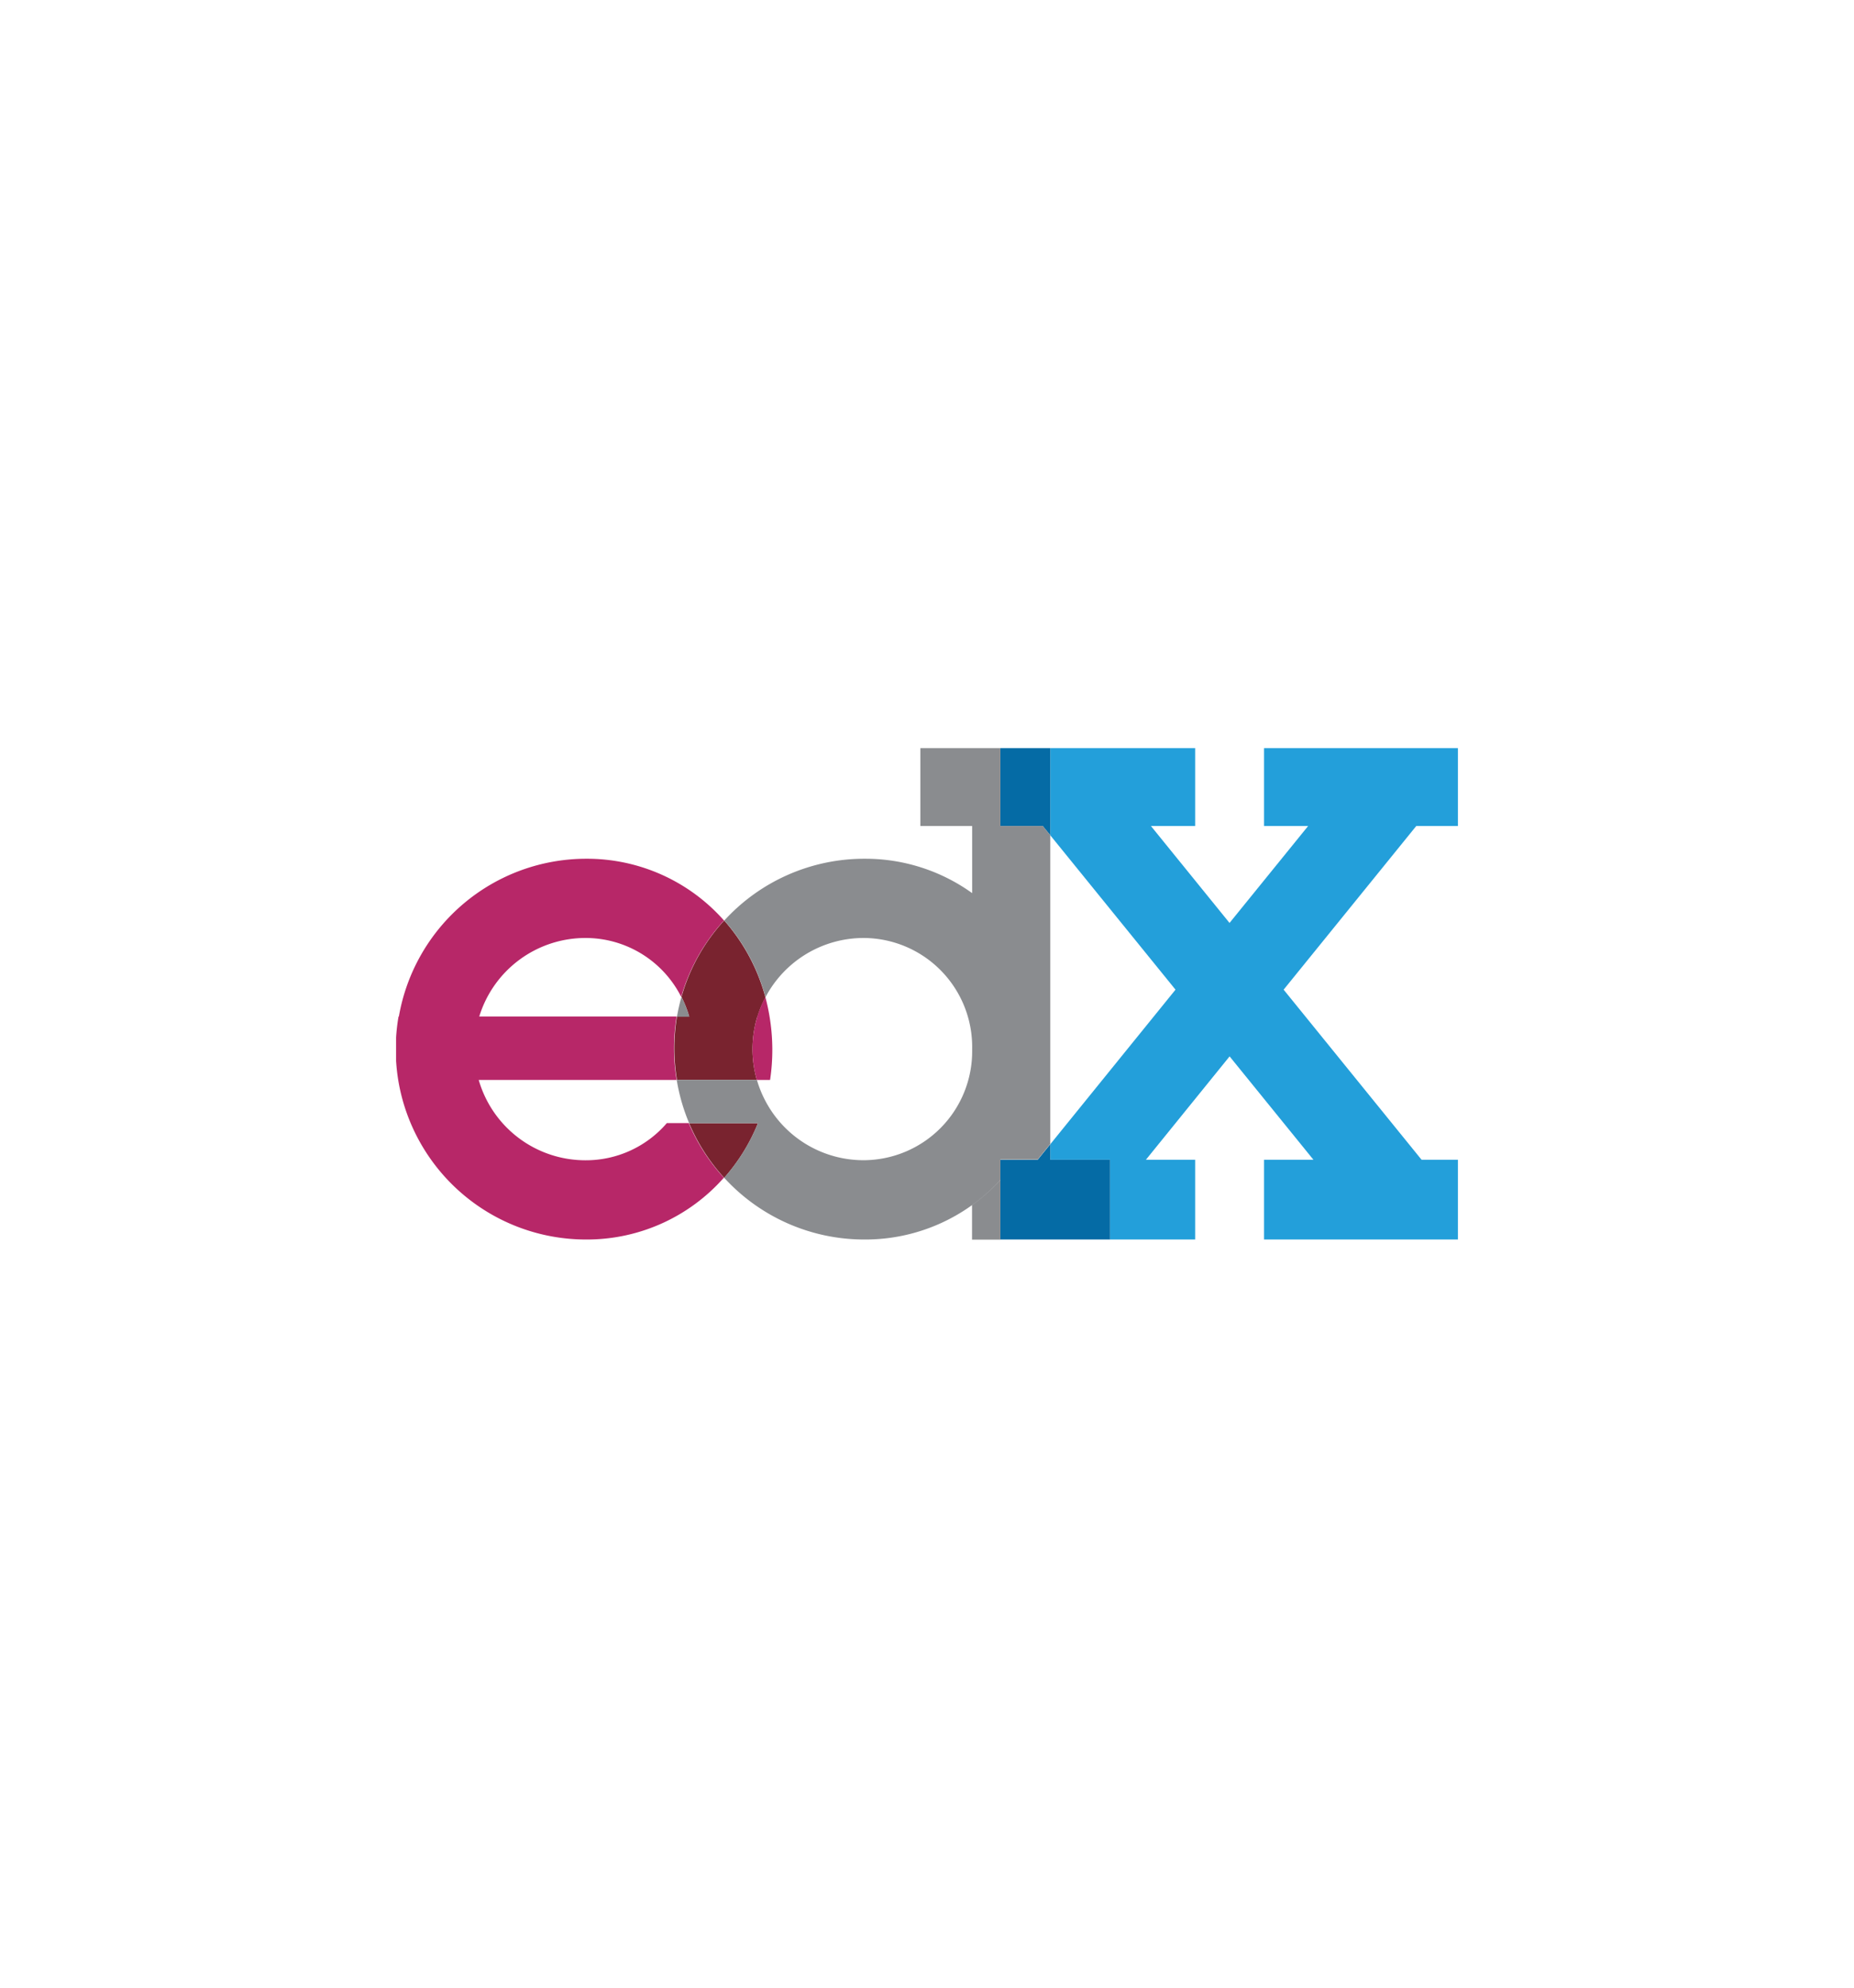 <svg id="Layer_1" data-name="Layer 1" xmlns="http://www.w3.org/2000/svg" xmlns:xlink="http://www.w3.org/1999/xlink" viewBox="0 0 280 300"><defs><style>.cls-1{fill:none;}.cls-2{clip-path:url(#clip-path);}.cls-3{fill:#239fda;}.cls-4{fill:#056ba5;}.cls-5{fill:#79232f;}.cls-6{fill:#8a8c8f;}.cls-7{fill:#b72768;}</style><clipPath id="clip-path"><rect class="cls-1" x="59.82" y="112.92" width="160.37" height="74.17"/></clipPath></defs><title>edX logo</title><g class="cls-2"><g id="g25"><polygon id="polygon11" class="cls-3" points="158.62 175.04 167.64 175.04 167.64 187.08 180.5 187.08 180.5 175.04 173.06 175.04 185.7 159.44 185.7 159.44 198.36 175.04 190.9 175.04 190.9 187.08 220.18 187.08 220.18 175.04 214.69 175.04 193.86 149.37 213.89 124.67 220.18 124.67 220.18 112.92 190.9 112.92 190.9 124.67 197.56 124.67 185.69 139.3 173.82 124.67 180.5 124.67 180.5 112.92 158.62 112.92 158.62 126.07 177.53 149.37 158.62 172.7 158.62 175.04"/><polygon id="polygon13" class="cls-4" points="158.62 126.07 158.62 112.92 151.08 112.92 151.08 124.67 157.48 124.67 158.62 126.07"/><polygon id="polygon15" class="cls-4" points="167.64 175.04 158.62 175.04 158.62 172.7 156.72 175.04 151.08 175.04 151.08 187.08 167.64 187.08 167.64 175.04"/><path id="path17" class="cls-5" d="M104.07,169.52h10.4a28.6,28.6,0,0,1-5.1,8.25,29,29,0,0,1-5.3-8.25"/><path id="path19" class="cls-5" d="M109.37,138.93a28.58,28.58,0,0,0-6.45,11.53,17.23,17.23,0,0,1,1.18,3h10.29a16.19,16.19,0,0,1,1.21-2.92A28.77,28.77,0,0,0,109.37,138.93Zm-5.27,14.49a17.71,17.71,0,0,1,.07,9.58H114.3a16.88,16.88,0,0,1,.08-9.58Zm0,0h-1.86a29.33,29.33,0,0,0,0,9.58h2A17.71,17.71,0,0,0,104.1,153.42Z"/><path id="path21" class="cls-6" d="M157.48,124.67h-6.4V112.92H139v11.75h7.82V134.8a27.63,27.63,0,0,0-16.25-5.19,28.64,28.64,0,0,0-21.18,9.32,28.63,28.63,0,0,1,6.22,11.57,16.77,16.77,0,0,1,14.82-8.93,16.45,16.45,0,0,1,16.39,16.77v.09a16.44,16.44,0,0,1-16.39,16.68,16.74,16.74,0,0,1-14.82-8.92h0a16.77,16.77,0,0,1-1.3-3.2H102.2a28.69,28.69,0,0,0,1.88,6.53h10.39a28.41,28.41,0,0,1-5.1,8.24,28.65,28.65,0,0,0,21.18,9.32,27.61,27.61,0,0,0,20.53-9V175h5.64l1.9-2.34V126.07ZM146.8,181.9v5.2h4.28v-9A28.17,28.17,0,0,1,146.8,181.9Zm-43.88-31.44a27,27,0,0,0-.68,3h1.86A17.23,17.23,0,0,0,102.92,150.46Z"/><path id="path23" class="cls-7" d="M116.22,153.42a29.19,29.19,0,0,0-.63-2.92,16.19,16.19,0,0,0-1.21,2.92,16.88,16.88,0,0,0-.08,9.58h2A30.48,30.48,0,0,0,116.22,153.42ZM88.55,129.61a28.73,28.73,0,0,0-28.31,23.81H72.38a16.78,16.78,0,0,1,16-11.85,16.18,16.18,0,0,1,14.5,8.89,28.71,28.71,0,0,1,6.46-11.53A27.61,27.61,0,0,0,88.55,129.61Zm12.15,39.91a16.11,16.11,0,0,1-12.29,5.6A16.76,16.76,0,0,1,72.3,163h29.89a29.33,29.33,0,0,1,0-9.58h-42a29.06,29.06,0,0,0-.05,9.58h0a28.74,28.74,0,0,0,28.36,24.08,27.59,27.59,0,0,0,20.82-9.33,28.76,28.76,0,0,1-5.3-8.24H100.7Z"/></g></g></svg>